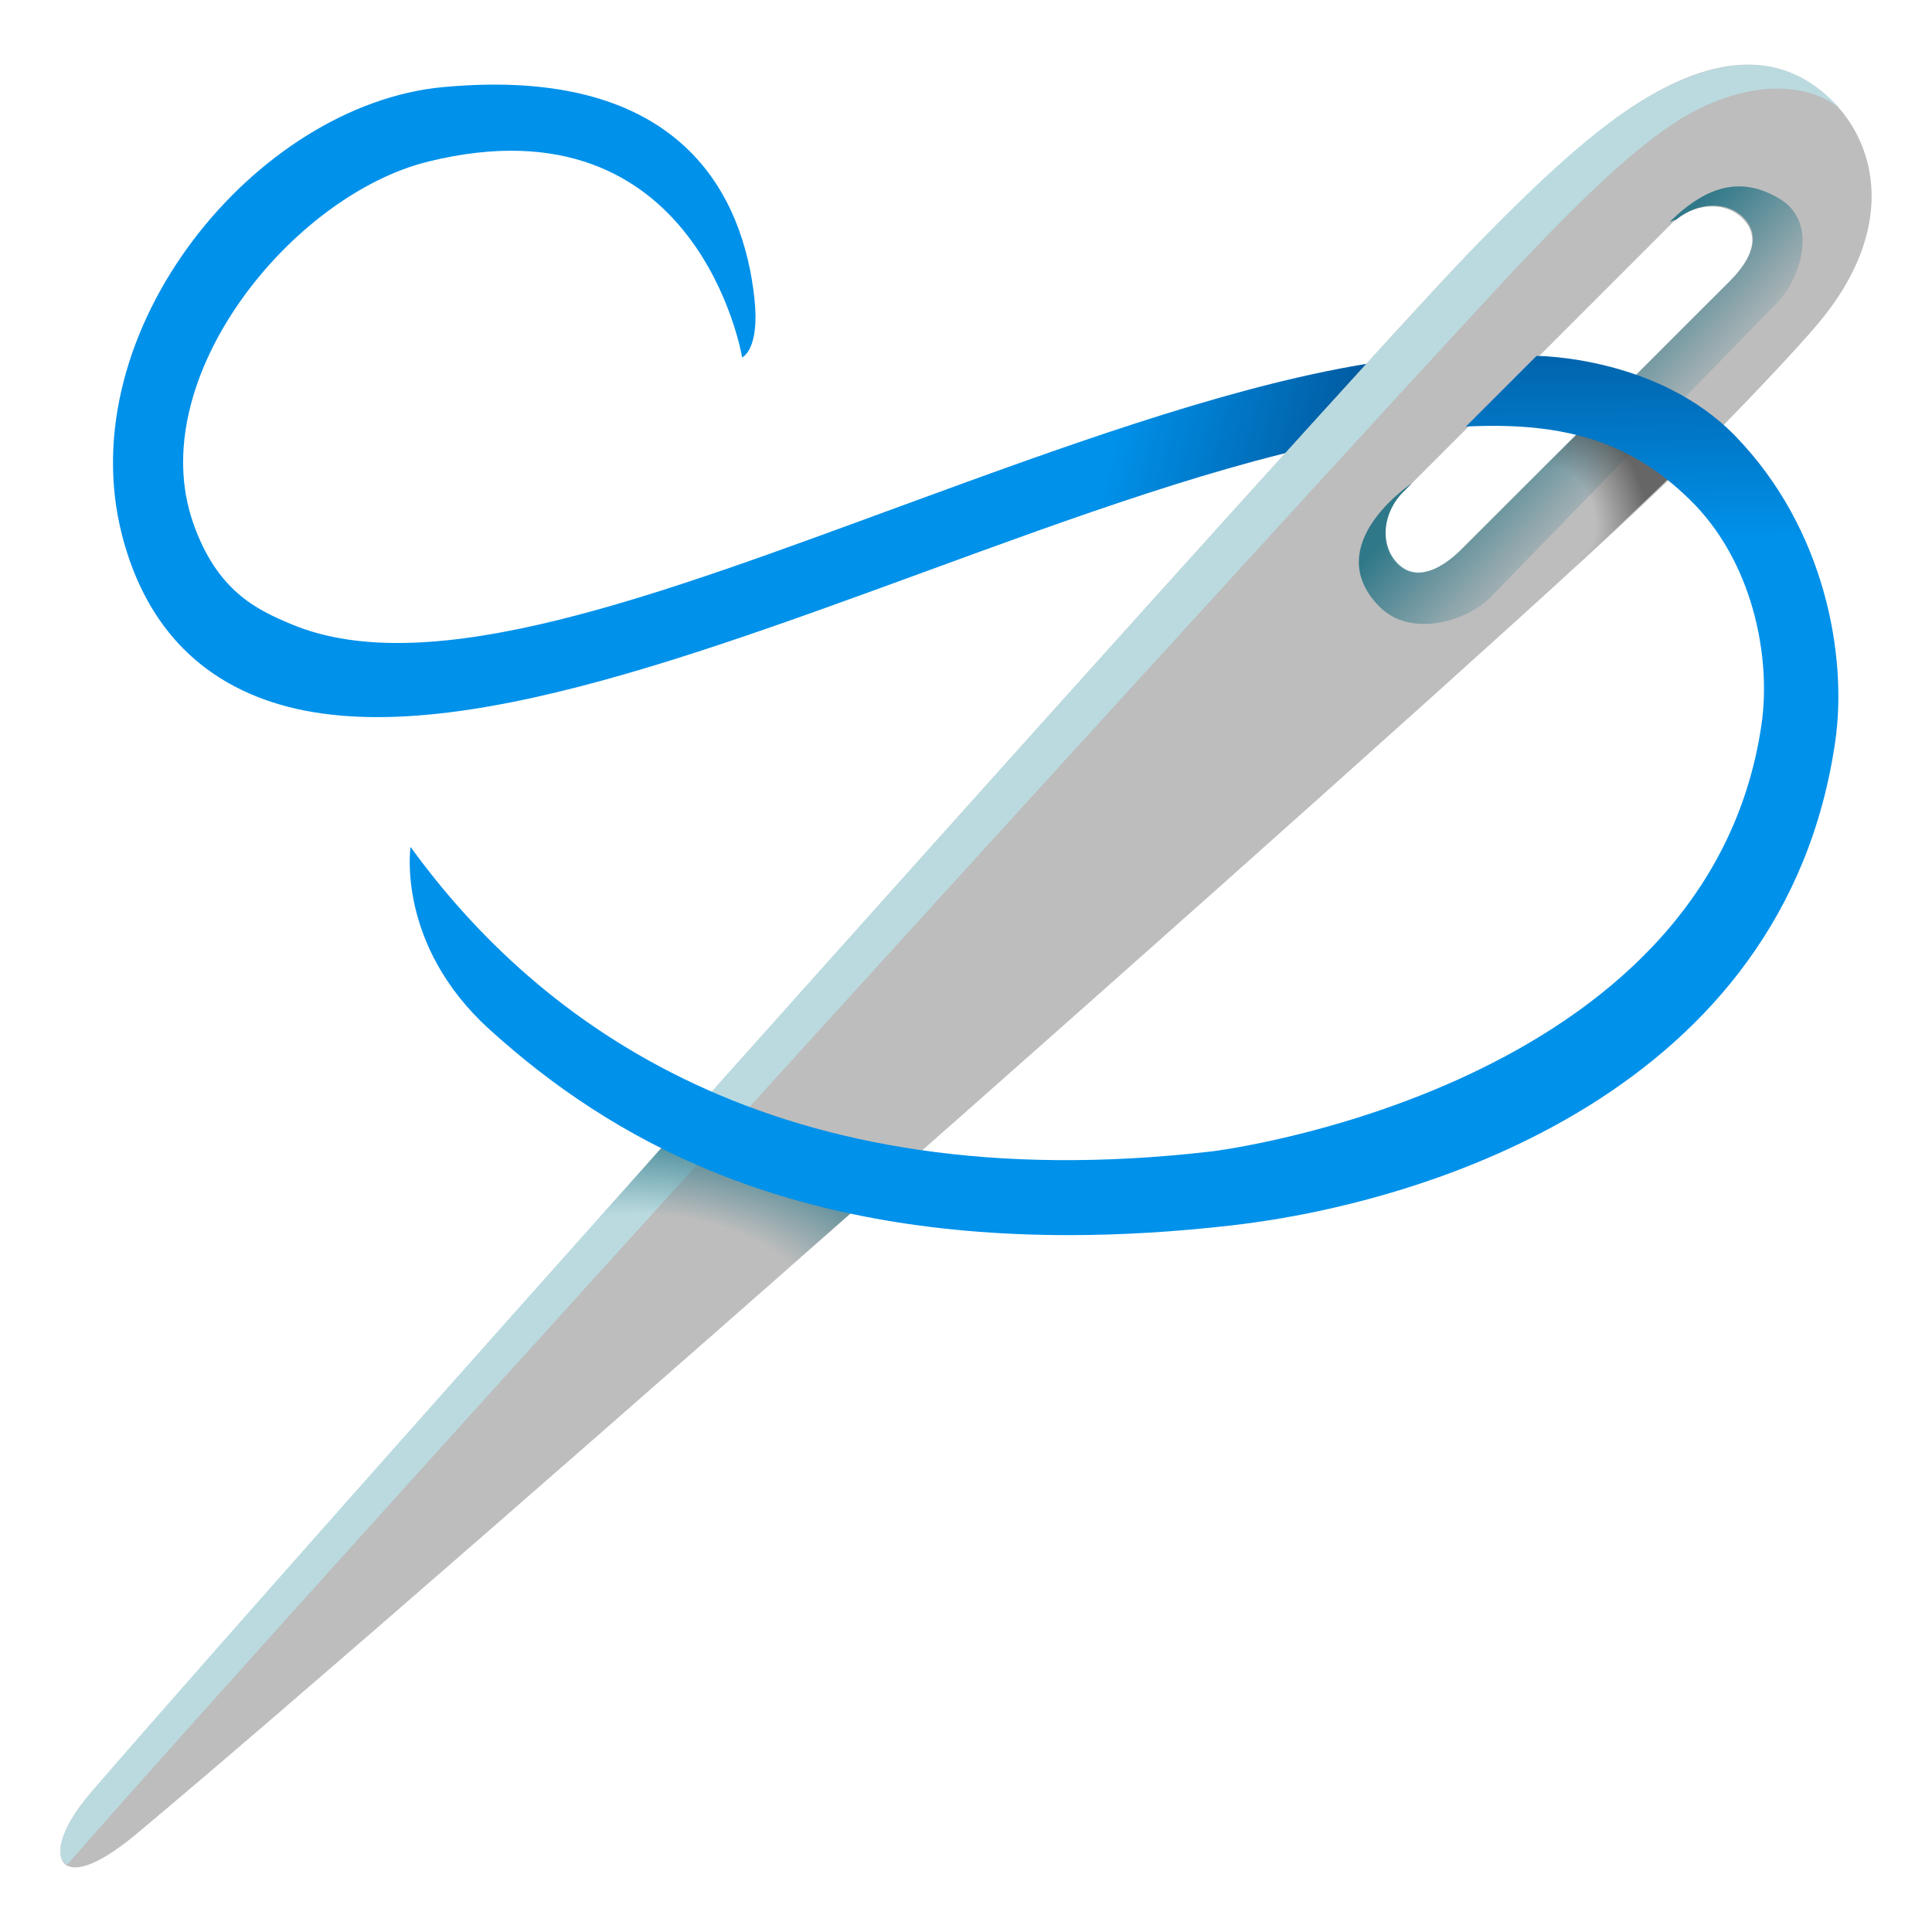 <?xml version="1.0" encoding="utf-8"?>
<!-- Generator: Adobe Illustrator 25.2.3, SVG Export Plug-In . SVG Version: 6.00 Build 0)  -->
<svg version="1.1" id="Layer_3" xmlns="http://www.w3.org/2000/svg" xmlns:xlink="http://www.w3.org/1999/xlink" x="0px" y="0px"
	 viewBox="0 0 128 128" style="enable-background:new 0 0 128 128;" xml:space="preserve">
<g>
	<linearGradient id="SVGID_1_" gradientUnits="userSpaceOnUse" x1="71.344" y1="36.678" x2="87.765" y2="40.597">
		<stop  offset="0.038" style="stop-color:#0091EA"/>
		<stop  offset="1" style="stop-color:#01579B"/>
	</linearGradient>
	<path style="fill:url(#SVGID_1_);" d="M61.25,37.89c9.85-3.61,20.04-7.33,28.5-8.86c1.23-0.22,2.43-0.4,3.58-0.52
		c2.06-2.28,4.95-3.17,6.69-5.08c-3.22-0.11-6.72,0.17-10.5,0.85c-8.99,1.62-19.44,5.44-29.54,9.14
		c-16.17,5.92-31.45,11.82-40.69,7.93c-2.26-0.95-4.91-2.17-6.49-6.7C9.45,25.1,19.33,12.92,28.39,10.7
		C46.3,6.3,49.17,23.68,49.17,23.68s1.19-0.49,0.81-3.94c-0.73-6.61-4.65-15.45-20.62-13.97C16.96,6.92,4.61,21.88,8.08,35.43
		c1.2,4.69,3.71,8.07,7.47,10.05C25.77,50.87,43.01,44.56,61.25,37.89z"/>
	<path style="fill:#BDBDBD;" d="M121.22,6.51c-2.76-2.6-6.57-3.26-11.93-0.15c-3.36,1.95-7.24,5.49-12.15,10.58
		c-8.17,8.49-74.33,82.43-91.03,101.72c-2.32,2.67-2.36,4.29-1.84,4.81c0.52,0.52,1.94,0.39,4.75-1.95
		c19.22-16.04,92.96-81.16,102.27-90.43c4.16-4.14,7.67-7.88,9.18-9.67C125.61,15.3,124.49,9.6,121.22,6.51z M96.85,36.37
		c-1.41,1.41-3.11,2.22-4.31,1.02c-1.2-1.2-1.03-3.34,0.38-4.75l17.78-17.78c1.41-1.41,3.55-1.58,4.75-0.38
		c1.2,1.2,0.59,2.7-0.82,4.12L96.85,36.37z"/>
	<path style="opacity:0.75;fill:#B9E4EA;" d="M100.15,18.07c5.55-5.91,9.5-9.56,12.82-11.06c6.17-2.78,9.13,0.42,8.85,0.11
		c-2.64-2.85-6.27-4.14-12.09-1c-3.45,1.86-7.26,5.27-12.59,10.82c-8.16,8.51-74.57,82.64-91.03,101.72
		c-2.31,2.68-2.49,4.44-1.66,4.88C21.19,104.4,92.08,26.66,100.15,18.07z"/>
	<linearGradient id="SVGID_2_" gradientUnits="userSpaceOnUse" x1="102.241" y1="24.389" x2="110.843" y2="32.406">
		<stop  offset="0" style="stop-color:#2F7889"/>
		<stop  offset="0.838" style="stop-color:#2F7889;stop-opacity:0"/>
	</linearGradient>
	<path style="fill:url(#SVGID_2_);" d="M117.95,13.2c-2.57-1.58-4.9-0.9-7.36,1.53c0,0,0.19-0.1,0.48-0.19
		c1.4-1.15,3.32-1.24,4.44-0.12c1.2,1.2,0.53,2.77-0.88,4.18L96.85,36.37c-1.41,1.41-3.05,2.16-4.25,0.96
		c-1.2-1.2-1.03-3.34,0.38-4.75l0.57-0.57c0,0-6.17,4.07-2.18,8.16c2.11,2.16,5.88,0.95,7.38-0.6l18.99-19.51
		C119.25,18.52,120.53,14.79,117.95,13.2z"/>
	
		<radialGradient id="SVGID_3_" cx="103.464" cy="33.946" r="8.28" gradientTransform="matrix(0.371 0.929 -0.626 0.25 86.311 -70.618)" gradientUnits="userSpaceOnUse">
		<stop  offset="0.374" style="stop-color:#424242;stop-opacity:0"/>
		<stop  offset="1" style="stop-color:#424242"/>
	</radialGradient>
	<path style="opacity:0.7;fill:url(#SVGID_3_);" d="M100.8,32.52c0,0,2.49,0.02,3.34,1.08c0.85,1.06,0.39,3.84,0.59,3.63
		c0.2-0.2,4.87-4.58,6.15-5.85c1.28-1.28-1.65-4.66-1.65-4.66h-2.73L100.8,32.52z"/>
	
		<radialGradient id="SVGID_4_" cx="44.453" cy="84.602" r="18.561" gradientTransform="matrix(0.987 0.162 -0.072 0.441 6.706 40.073)" gradientUnits="userSpaceOnUse">
		<stop  offset="0.475" style="stop-color:#2F7889;stop-opacity:0"/>
		<stop  offset="1" style="stop-color:#2F7889"/>
	</radialGradient>
	<path style="opacity:0.7;fill:url(#SVGID_4_);" d="M49.92,86.03l9.96-8.74l-13.82-3.76l-8.21,9.24
		C43.21,86.45,49.92,86.03,49.92,86.03z"/>
	<linearGradient id="SVGID_5_" gradientUnits="userSpaceOnUse" x1="74.302" y1="36.728" x2="74.116" y2="20.365">
		<stop  offset="0.038" style="stop-color:#0091EA"/>
		<stop  offset="1" style="stop-color:#01579B"/>
	</linearGradient>
	<path style="fill:url(#SVGID_5_);" d="M114.96,28.88c-5.15-5.3-13.16-5.3-13.16-5.3l-4.68,4.68c7-0.35,11.15,1.27,14.79,4.8
		c4.21,4.07,5.44,10.41,4.8,14.9c-3.5,24.25-36.15,28.3-36.48,28.33C51.35,79.63,35.67,67.8,27.2,56.11c0,0-0.97,6.48,5.24,12.1
		c8.05,7.3,19.47,13.62,38.37,13.62c3.4,0,7.01-0.21,10.85-0.65c13.04-1.51,36.59-8.92,39.93-32.06
		C122.4,43.52,120.95,35.04,114.96,28.88z"/>
</g>
</svg>
